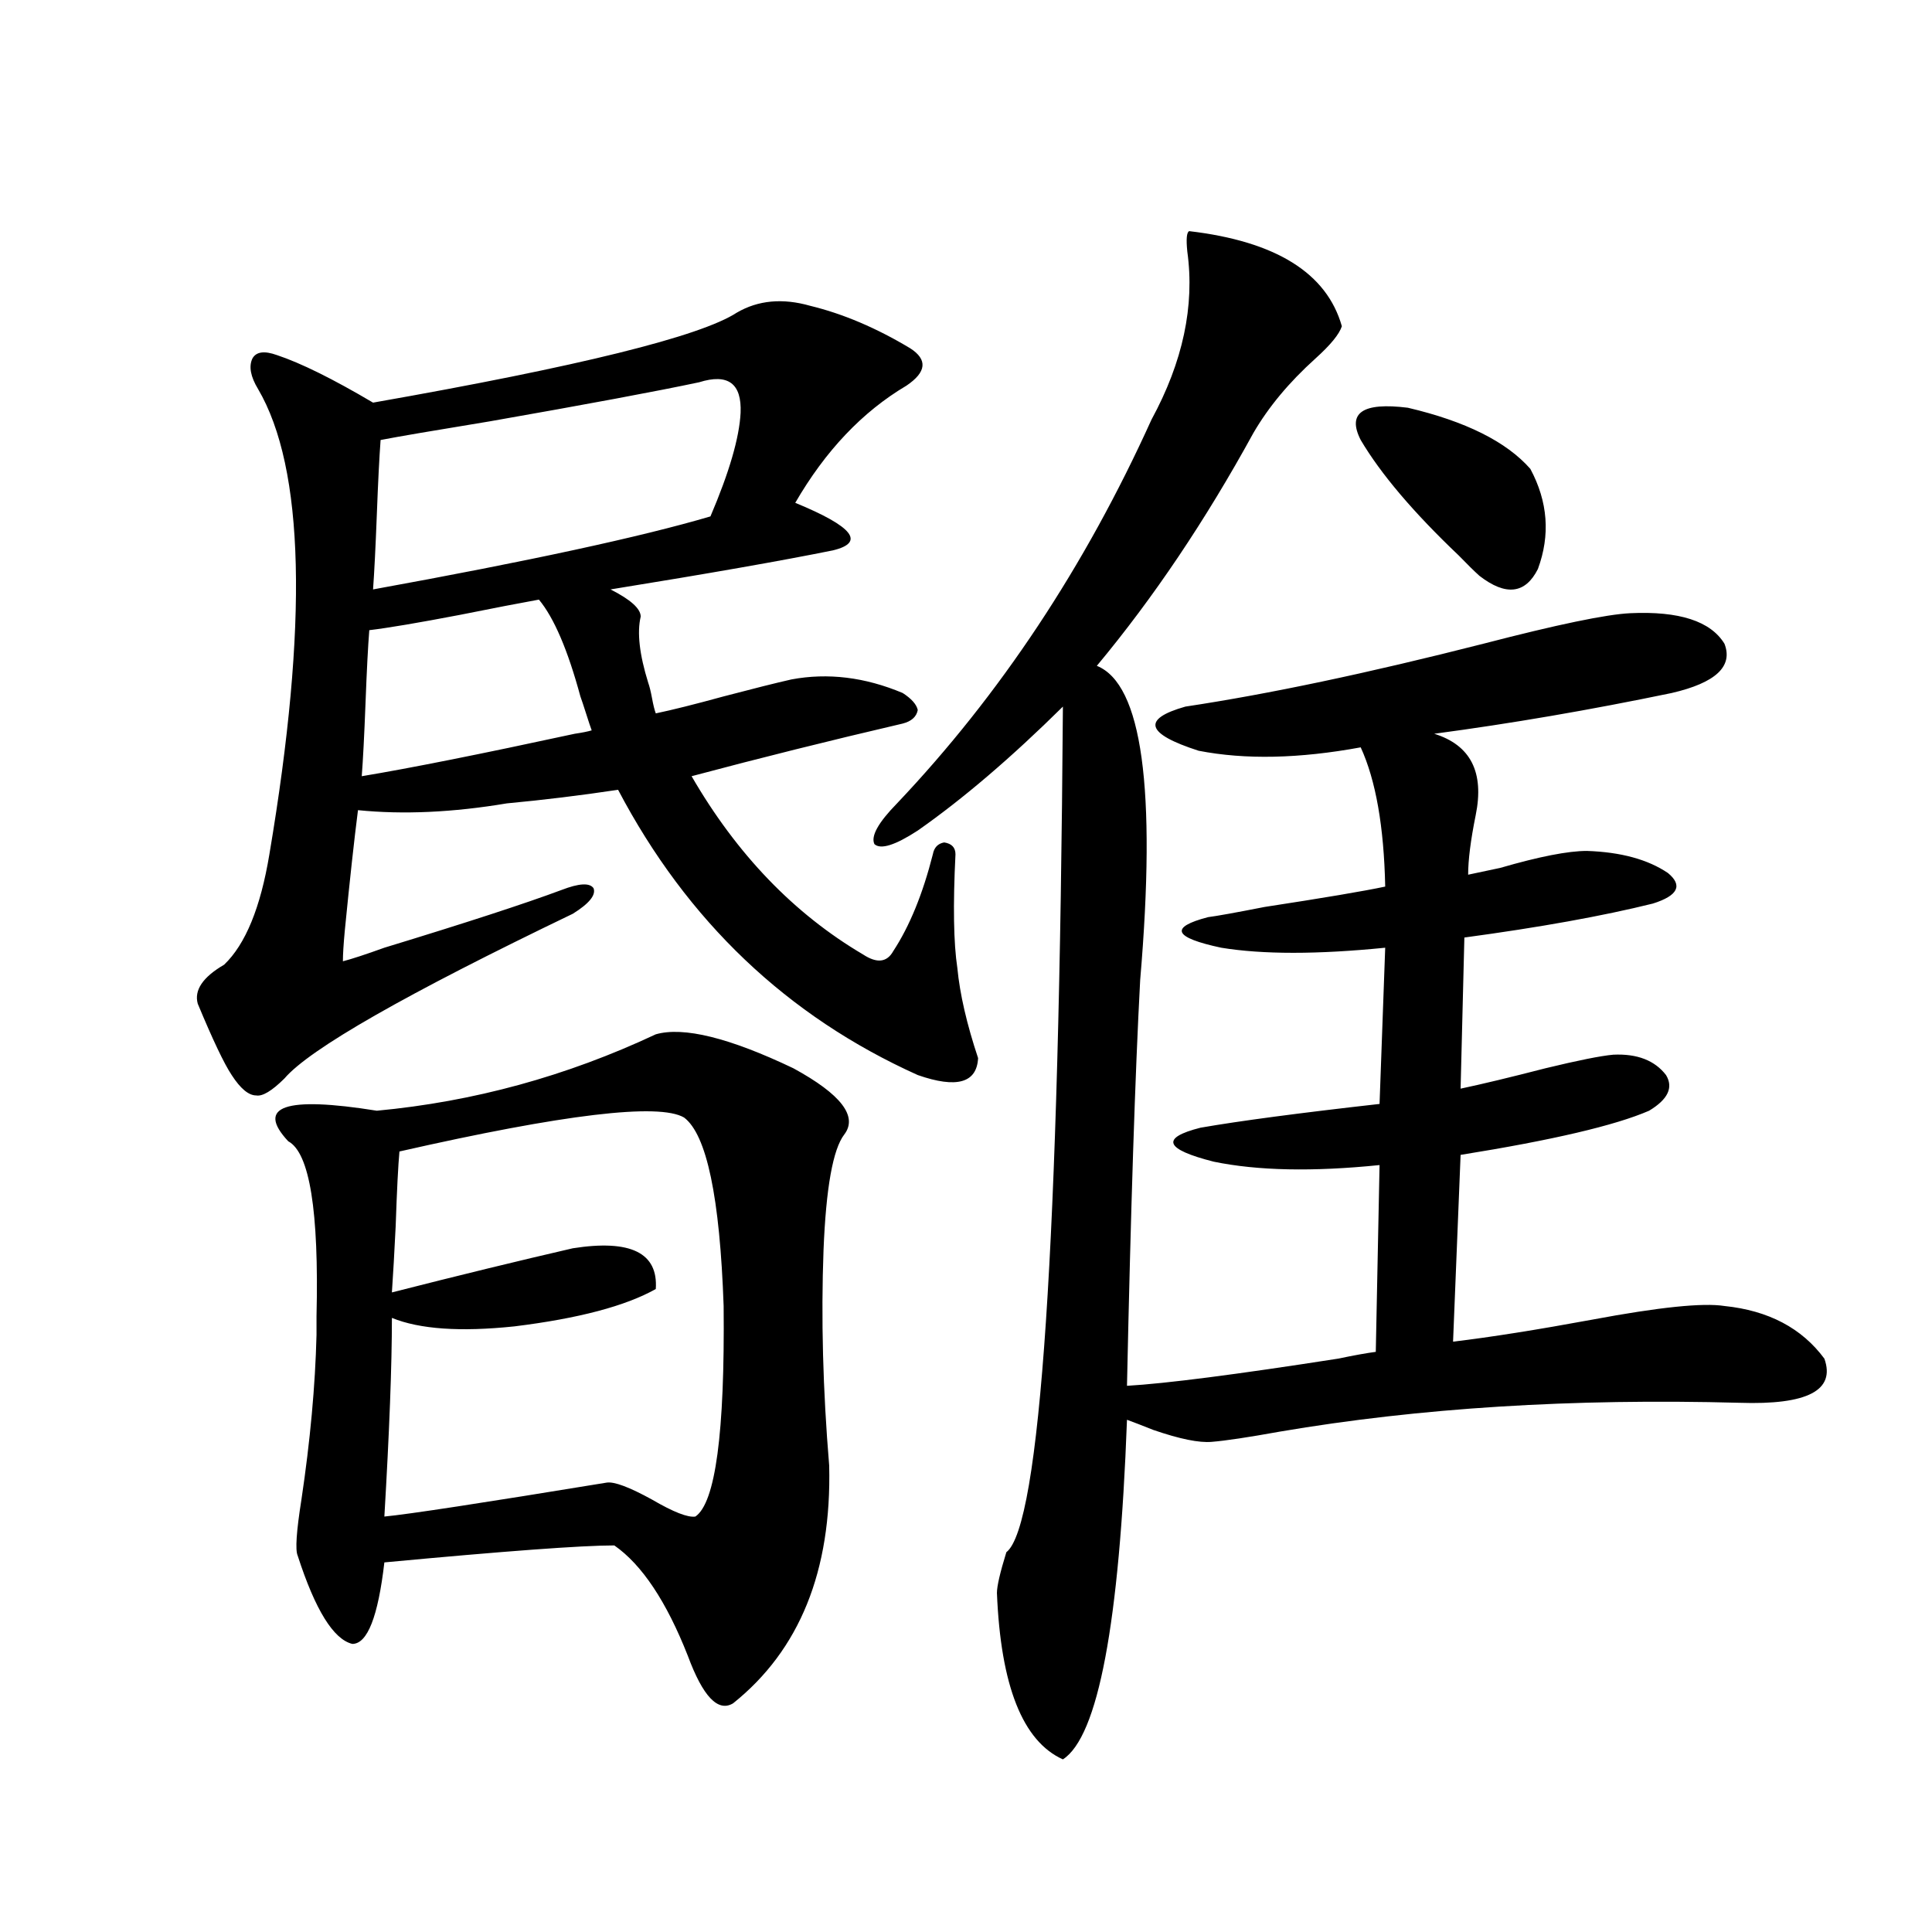 <?xml version="1.0" encoding="utf-8"?>
<!-- Generator: Adobe Illustrator 16.0.0, SVG Export Plug-In . SVG Version: 6.00 Build 0)  -->
<!DOCTYPE svg PUBLIC "-//W3C//DTD SVG 1.1//EN" "http://www.w3.org/Graphics/SVG/1.1/DTD/svg11.dtd">
<svg version="1.1" id="图层_1" xmlns="http://www.w3.org/2000/svg" xmlns:xlink="http://www.w3.org/1999/xlink" x="0px" y="0px"
	 width="1000px" height="1000px" viewBox="0 0 1000 1000" enable-background="new 0 0 1000 1000" xml:space="preserve">
<path d="M331.626,319.148c-1.951,8.212-0.655,19.638,3.902,34.277c0.641,1.758,1.296,4.395,1.951,7.91
	c0.641,3.516,1.296,6.152,1.951,7.91c8.445-1.758,20.152-4.683,35.121-8.789c15.609-4.093,27.316-7.031,35.121-8.789
	c18.856-3.516,38.048-1.167,57.56,7.031c4.543,2.938,7.149,5.864,7.805,8.789c-0.655,3.516-3.262,5.864-7.805,7.031
	c-37.728,8.789-74.145,17.88-109.266,27.246c23.414,40.43,53.002,71.191,88.778,92.285c7.149,4.696,12.348,4.106,15.609-1.758
	c8.445-12.882,15.274-29.581,20.487-50.098c0.641-3.516,2.592-5.562,5.854-6.152c3.902,0.591,5.854,2.637,5.854,6.152
	c-1.311,26.367-0.976,46.005,0.976,58.887c1.296,13.485,4.878,29.004,10.731,46.582c-0.655,12.896-11.066,15.82-31.219,8.789
	c-67.65-30.46-119.356-79.679-155.118-147.656c-19.512,2.938-38.703,5.273-57.56,7.031c-27.972,4.696-53.657,5.864-77.071,3.516
	c-1.951,15.243-4.237,36.035-6.829,62.402c-0.655,7.031-0.976,12.305-0.976,15.82c4.543-1.167,11.707-3.516,21.463-7.031
	c42.271-12.882,72.834-22.852,91.705-29.883c9.101-3.516,14.634-3.804,16.585-0.879c1.296,3.516-2.286,7.91-10.731,13.184
	c-86.507,41.61-136.262,70.024-149.265,85.254c-6.509,6.454-11.387,9.38-14.634,8.789c-3.902,0-8.14-3.516-12.683-10.547
	c-3.902-5.851-9.756-18.155-17.561-36.914c-1.951-7.031,2.592-13.761,13.658-20.215c11.052-10.547,18.856-29.581,23.414-57.129
	c20.152-119.531,18.201-199.8-5.854-240.82c-3.902-6.44-4.878-11.714-2.927-15.82c1.951-3.516,6.174-4.093,12.683-1.758
	c12.348,4.106,28.933,12.305,49.755,24.609c106.659-18.745,169.417-34.277,188.288-46.582c11.052-6.44,23.734-7.608,38.048-3.516
	c16.905,4.106,34.146,11.426,51.706,21.973c9.101,5.864,8.445,12.305-1.951,19.336c-22.773,13.485-41.95,33.7-57.56,60.645
	c29.908,12.305,36.417,20.517,19.512,24.609c-26.021,5.273-64.389,12.017-115.119,20.215
	C326.413,310.359,331.626,315.056,331.626,319.148z M339.431,535.359c14.299-4.093,38.048,1.758,71.218,17.578
	c24.71,13.485,33.49,24.911,26.341,34.277c-5.854,7.622-9.436,27.548-10.731,59.766c-1.311,35.156-0.335,72.372,2.927,111.621
	c1.296,54.492-15.289,95.499-49.755,123.047c-7.805,4.683-15.609-3.516-23.414-24.609c-11.066-28.125-23.749-47.159-38.048-57.129
	c-16.92,0-56.584,2.938-119.021,8.789c-3.262,28.125-8.78,42.188-16.585,42.188c-9.756-2.349-19.191-17.578-28.292-45.703
	c-1.311-2.925-0.655-12.593,1.951-29.004c4.543-30.46,7.149-58.887,7.805-85.254c0-2.335,0-5.562,0-9.668
	c1.296-54.492-3.582-84.663-14.634-90.527c-16.92-18.155-1.631-23.429,45.853-15.82
	C245.119,570.228,293.243,557.044,339.431,535.359z M191.142,326.18c-0.655,8.212-1.311,20.806-1.951,37.793
	c-0.655,17.001-1.311,29.595-1.951,37.793c24.71-4.093,61.462-11.426,110.241-21.973c3.902-0.577,6.829-1.167,8.78-1.758
	c-0.655-1.758-1.631-4.683-2.927-8.789c-1.311-4.093-2.286-7.031-2.927-8.789c-6.509-24.019-13.658-40.718-21.463-50.098
	c-9.756,1.758-23.414,4.395-40.975,7.91C216.507,322.376,200.897,325.013,191.142,326.18z M196.995,227.742
	c-0.655,8.789-1.311,21.685-1.951,38.672c-0.655,17.001-1.311,29.883-1.951,38.672c80.639-14.64,138.854-27.246,174.63-37.793
	c9.756-22.852,14.954-40.718,15.609-53.613c0.641-15.229-6.509-20.503-21.463-15.82c-22.118,4.696-58.215,11.426-108.29,20.215
	C224.952,222.771,206.096,225.984,196.995,227.742z M354.064,578.426c-13.018-7.608-62.117-1.758-147.313,17.578
	c-0.655,7.031-1.311,19.927-1.951,38.672c-0.655,13.485-1.311,24.911-1.951,34.277c34.466-8.789,65.685-16.397,93.656-22.852
	c29.908-4.683,44.222,2.349,42.926,21.094c-15.609,8.789-39.999,15.243-73.169,19.336c-27.972,2.938-49.114,1.47-63.413-4.395
	c0,24.609-1.311,58.887-3.902,102.832c12.348-1.167,50.73-7.031,115.119-17.578c3.902-0.577,11.707,2.349,23.414,8.789
	c11.052,6.454,18.536,9.38,22.438,8.789c10.396-7.031,15.274-43.354,14.634-108.984
	C372.601,619.734,365.771,587.215,354.064,578.426z M615.521,119.637c44.877,5.273,71.218,21.685,79.022,49.219
	c-1.311,4.106-5.854,9.668-13.658,16.699c-13.658,12.305-24.39,25.2-32.194,38.672c-24.725,45.126-51.706,85.254-80.974,120.41
	c23.414,9.38,30.884,63.583,22.438,162.598c-2.606,48.642-4.878,118.652-6.829,210.059c20.152-1.167,56.584-5.851,109.266-14.063
	c8.445-1.758,14.954-2.925,19.512-3.516l1.951-96.68c-34.48,3.516-63.093,2.938-85.852-1.758
	c-25.365-6.44-27.651-12.305-6.829-17.578c20.152-3.516,51.051-7.608,92.681-12.305l2.927-80.859
	c-35.121,3.516-63.413,3.516-84.876,0c-24.725-5.273-26.996-10.547-6.829-15.82c4.543-0.577,14.299-2.335,29.268-5.273
	c30.563-4.683,51.371-8.198,62.438-10.547c-0.655-31.05-4.878-55.069-12.683-72.07c-31.874,5.864-59.846,6.454-83.9,1.758
	c-27.316-8.789-29.603-16.397-6.829-22.852c42.926-6.44,94.297-17.276,154.143-32.52c38.368-9.956,63.733-15.229,76.096-15.82
	c25.365-1.167,41.615,4.106,48.779,15.82c4.543,11.728-4.558,20.215-27.316,25.488c-42.285,8.789-83.26,15.82-122.924,21.094
	c18.856,5.864,26.006,19.927,21.463,42.188c-2.606,12.896-3.902,23.153-3.902,30.762c2.592-0.577,8.125-1.758,16.585-3.516
	c20.152-5.851,35.121-8.789,44.877-8.789c17.561,0.591,31.539,4.395,41.95,11.426c7.805,6.454,5.198,11.728-7.805,15.82
	c-26.021,6.454-58.535,12.305-97.559,17.578l-1.951,78.223c11.052-2.335,25.686-5.851,43.901-10.547
	c16.905-4.093,28.612-6.44,35.121-7.031c12.348-0.577,21.463,2.938,27.316,10.547c3.902,6.454,0.976,12.606-8.78,18.457
	c-17.561,7.622-50.09,15.243-97.559,22.852l-3.902,96.68c19.512-2.335,43.566-6.152,72.193-11.426
	c34.466-6.44,57.225-8.789,68.291-7.031c22.759,2.349,39.999,11.426,51.706,27.246c5.854,16.411-8.78,24.032-43.901,22.852
	c-86.507-2.335-165.85,2.637-238.043,14.941c-16.265,2.938-27.972,4.696-35.121,5.273c-6.509,0.591-16.585-1.456-30.243-6.152
	c-5.854-2.335-10.411-4.093-13.658-5.273c-3.902,105.469-14.969,164.054-33.17,175.781c-20.822-9.38-32.194-38.095-34.146-86.133
	c0-3.516,1.616-10.547,4.878-21.094c17.561-13.472,27.316-159.37,29.268-437.695c-26.676,26.367-51.706,47.763-75.12,64.16
	c-11.707,7.622-19.191,9.97-22.438,7.031c-1.951-4.093,1.951-11.124,11.707-21.094c53.322-56.25,97.224-122.456,131.704-198.633
	c16.25-29.883,22.438-58.887,18.536-87.012C613.891,123.743,614.211,120.228,615.521,119.637z M704.3,227.742
	c-7.164-14.063,0.976-19.624,24.39-16.699c29.908,7.031,51.051,17.578,63.413,31.641c9.101,17.001,10.396,34.277,3.902,51.855
	c-6.509,12.896-16.585,14.063-30.243,3.516c-2.606-2.335-6.188-5.851-10.731-10.547C731.616,265.247,714.696,245.32,704.3,227.742z"
	/>
</svg>

